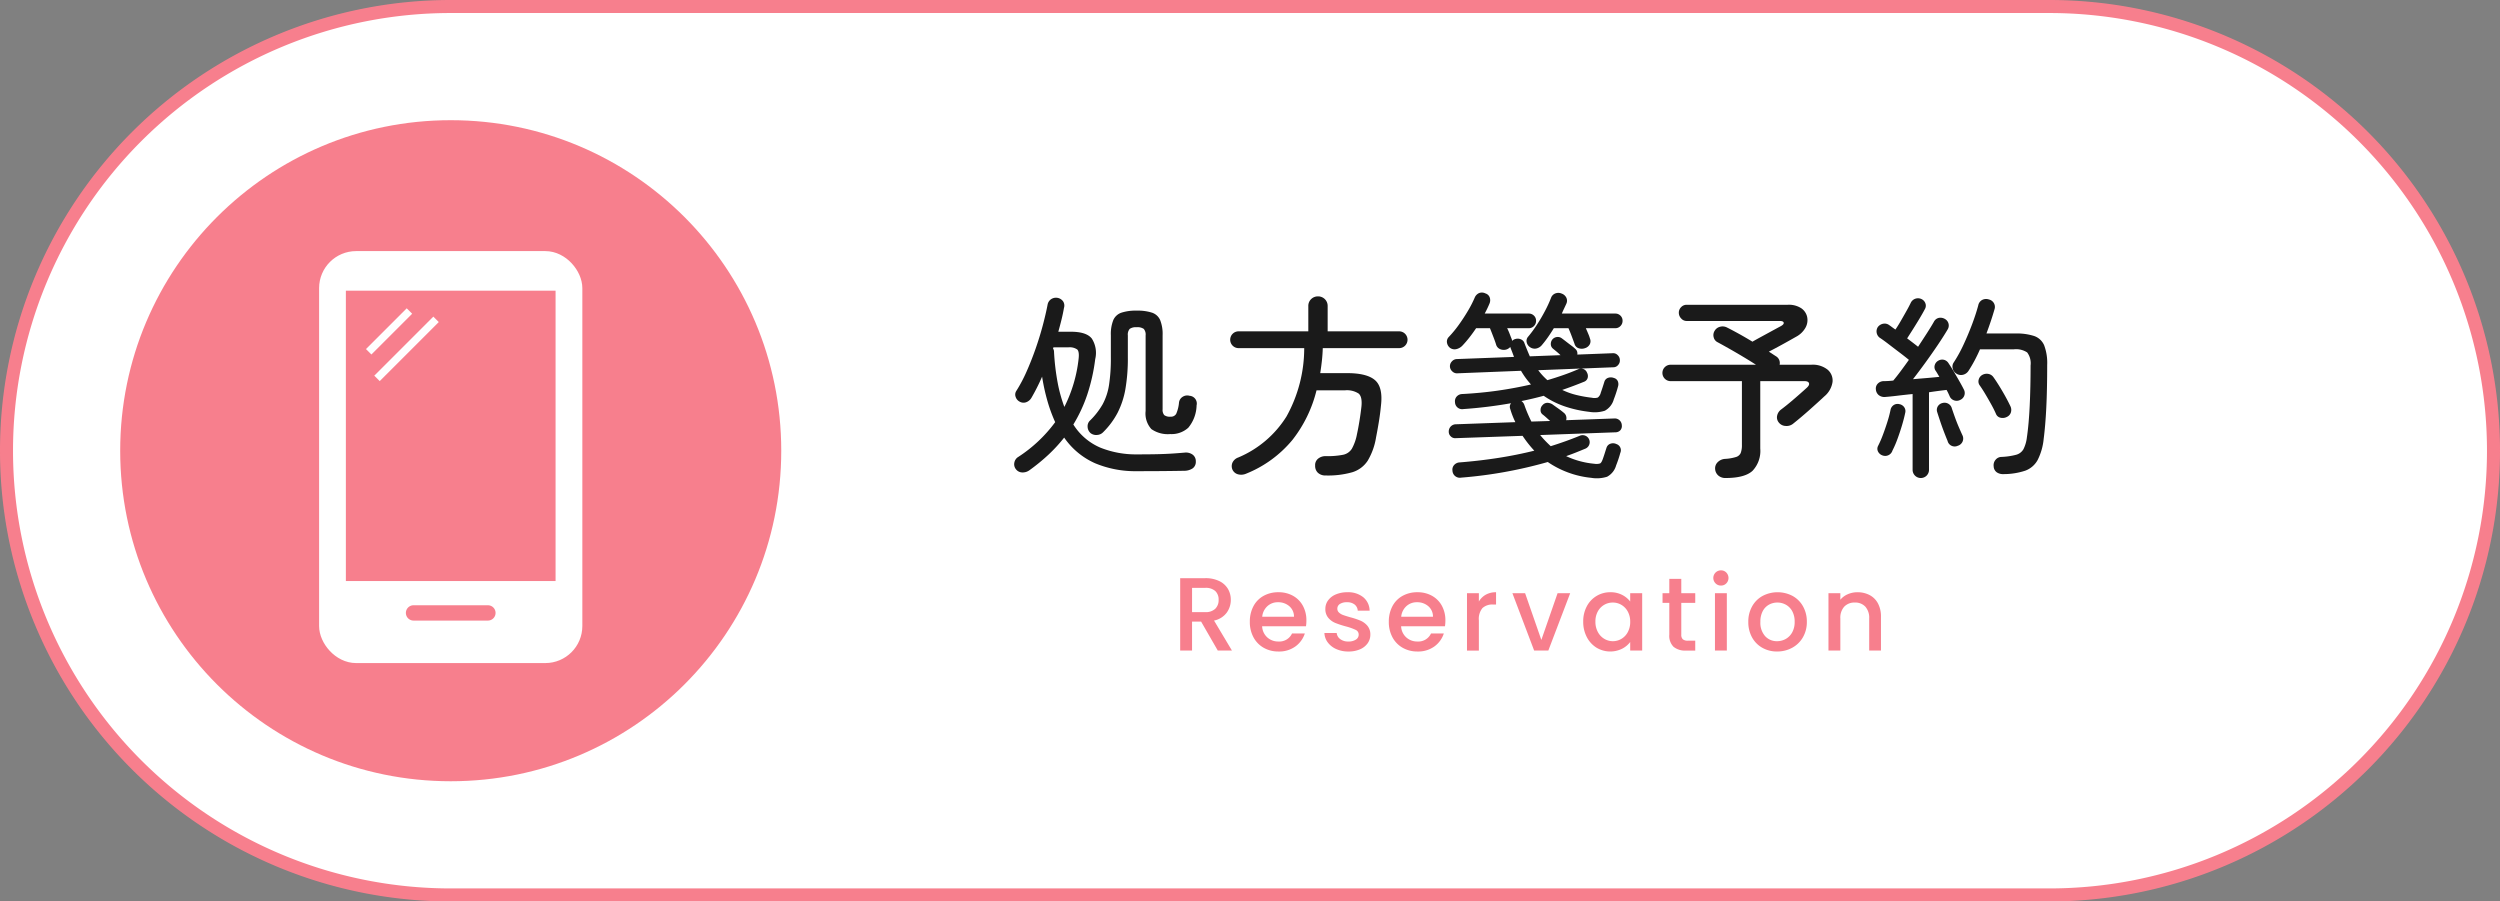 <svg xmlns="http://www.w3.org/2000/svg" width="384" height="138.462" viewBox="0 0 384 138.462"><rect x="0" y="0" width="384" height="138.462" fill="#808080" stroke="none"/><defs><style>.cls-1,.cls-4{fill:#fff;}.cls-2{fill:#f77f8d;}.cls-3{fill:#1a1a1a;}.cls-4,.cls-6{stroke:#fff;}.cls-4,.cls-5{stroke-linecap:round;stroke-linejoin:round;stroke-width:2.357px;}.cls-5,.cls-6{fill:none;}.cls-5{stroke:#f77f8d;}.cls-6{stroke-miterlimit:10;stroke-width:1.179px;}</style></defs><title>アセット 12</title><g id="レイヤー_2" data-name="レイヤー 2"><g id="contents"><path class="cls-1" d="M69.231,137.462a68.231,68.231,0,0,1,0-136.461H314.77a68.231,68.231,0,0,1,0,136.461Z"/><path class="cls-2" d="M314.769,2a67.231,67.231,0,0,1,0,134.462H69.231A67.231,67.231,0,0,1,69.231,2h245.539m0-2H69.231a69.231,69.231,0,0,0,0,138.462h245.539A69.231,69.231,0,0,0,314.769,0Z"/><path class="cls-2" d="M187.052,99.927l-2.56-4.448h-1.392v4.448h-1.824V88.807h3.84a4.779,4.779,0,0,1,2.168.448,3.112,3.112,0,0,1,1.328,1.2,3.269,3.269,0,0,1,.44,1.68,3.332,3.332,0,0,1-.632,1.976,3.212,3.212,0,0,1-1.944,1.208l2.752,4.608Zm-3.952-5.904h2.016a2.114,2.114,0,0,0,1.544-.512,1.843,1.843,0,0,0,.52-1.376,1.779,1.779,0,0,0-.512-1.352,2.175,2.175,0,0,0-1.552-.488h-2.016Z"/><path class="cls-2" d="M200.597,96.199h-6.735a2.445,2.445,0,0,0,.783,1.696,2.476,2.476,0,0,0,1.729.64,2.135,2.135,0,0,0,2.08-1.232h1.968a3.972,3.972,0,0,1-1.448,1.992,4.246,4.246,0,0,1-2.6.776,4.503,4.503,0,0,1-2.265-.568,4.041,4.041,0,0,1-1.567-1.6,4.879,4.879,0,0,1-.568-2.392,4.994,4.994,0,0,1,.552-2.392,3.881,3.881,0,0,1,1.552-1.592,4.617,4.617,0,0,1,2.296-.56,4.489,4.489,0,0,1,2.224.544,3.852,3.852,0,0,1,1.52,1.528,4.606,4.606,0,0,1,.544,2.264A5.66,5.66,0,0,1,200.597,96.199Zm-1.84-1.472a2.078,2.078,0,0,0-.72-1.616,2.576,2.576,0,0,0-1.744-.608,2.342,2.342,0,0,0-1.616.6,2.504,2.504,0,0,0-.8,1.624Z"/><path class="cls-2" d="M205.247,99.696a3.263,3.263,0,0,1-1.304-1.024,2.551,2.551,0,0,1-.513-1.448h1.889a1.284,1.284,0,0,0,.535.936,1.948,1.948,0,0,0,1.225.376,2.058,2.058,0,0,0,1.191-.296.892.892,0,0,0,.425-.76.782.782,0,0,0-.473-.736,8.844,8.844,0,0,0-1.496-.528,14.45,14.45,0,0,1-1.615-.528,2.83,2.83,0,0,1-1.08-.784,2.052,2.052,0,0,1-.456-1.392,2.172,2.172,0,0,1,.416-1.288,2.769,2.769,0,0,1,1.191-.92,4.458,4.458,0,0,1,1.784-.336,3.683,3.683,0,0,1,2.424.76,2.731,2.731,0,0,1,.984,2.072h-1.824a1.3,1.3,0,0,0-.479-.944,1.797,1.797,0,0,0-1.168-.352,1.898,1.898,0,0,0-1.105.272.843.843,0,0,0-.384.72.778.778,0,0,0,.256.592,1.82,1.82,0,0,0,.624.376q.368.136,1.088.344a11.946,11.946,0,0,1,1.576.52,2.93,2.93,0,0,1,1.063.776,2.053,2.053,0,0,1,.465,1.36,2.279,2.279,0,0,1-.416,1.344,2.766,2.766,0,0,1-1.177.928,4.381,4.381,0,0,1-1.783.336A4.441,4.441,0,0,1,205.247,99.696Z"/><path class="cls-2" d="M221.945,96.199H215.21a2.445,2.445,0,0,0,.783,1.696,2.476,2.476,0,0,0,1.729.64,2.135,2.135,0,0,0,2.08-1.232h1.968a3.972,3.972,0,0,1-1.448,1.992,4.246,4.246,0,0,1-2.6.776,4.503,4.503,0,0,1-2.265-.568,4.037,4.037,0,0,1-1.567-1.6,4.879,4.879,0,0,1-.568-2.392,5.006,5.006,0,0,1,.552-2.392,3.882,3.882,0,0,1,1.553-1.592,4.617,4.617,0,0,1,2.296-.56,4.489,4.489,0,0,1,2.224.544,3.852,3.852,0,0,1,1.521,1.528,4.606,4.606,0,0,1,.544,2.264A5.659,5.659,0,0,1,221.945,96.199Zm-1.84-1.472a2.078,2.078,0,0,0-.72-1.616,2.576,2.576,0,0,0-1.744-.608,2.342,2.342,0,0,0-1.616.6,2.504,2.504,0,0,0-.8,1.624Z"/><path class="cls-2" d="M228.218,91.344a3.148,3.148,0,0,1,1.576-.376v1.888h-.464a2.223,2.223,0,0,0-1.624.544,2.601,2.601,0,0,0-.552,1.888v4.64h-1.824V91.112h1.824v1.28A2.858,2.858,0,0,1,228.218,91.344Z"/><path class="cls-2" d="M236.751,98.295l2.495-7.184h1.937l-3.36,8.816h-2.176l-3.344-8.816h1.952Z"/><path class="cls-2" d="M243.735,93.127a4.024,4.024,0,0,1,3.608-2.16,3.851,3.851,0,0,1,1.816.408,3.693,3.693,0,0,1,1.239,1.016v-1.28h1.841v8.816h-1.841v-1.312a3.625,3.625,0,0,1-1.264,1.04,4.091,4.091,0,0,1-3.904-.168,4.146,4.146,0,0,1-1.496-1.632,5.029,5.029,0,0,1-.552-2.376A4.889,4.889,0,0,1,243.735,93.127Zm6.288.8a2.633,2.633,0,0,0-.983-1.024,2.576,2.576,0,0,0-1.312-.352,2.588,2.588,0,0,0-2.296,1.352,3.144,3.144,0,0,0-.376,1.576,3.281,3.281,0,0,0,.376,1.6,2.651,2.651,0,0,0,.992,1.048,2.544,2.544,0,0,0,1.304.36,2.573,2.573,0,0,0,1.312-.352,2.62,2.62,0,0,0,.983-1.032,3.235,3.235,0,0,0,.376-1.592A3.189,3.189,0,0,0,250.023,93.927Z"/><path class="cls-2" d="M258.246,92.6v4.88a.937.937,0,0,0,.231.712,1.155,1.155,0,0,0,.792.216h1.12v1.52h-1.439a2.778,2.778,0,0,1-1.889-.576,2.373,2.373,0,0,1-.655-1.872V92.6h-1.04v-1.488h1.04V88.919h1.84v2.192h2.144v1.488Z"/><path class="cls-2" d="M263.513,89.607a1.168,1.168,0,0,1,.832-2,1.112,1.112,0,0,1,.816.336,1.198,1.198,0,0,1,0,1.664,1.112,1.112,0,0,1-.816.336A1.129,1.129,0,0,1,263.513,89.607Zm1.729,1.504v8.816H263.417V91.112Z"/><path class="cls-2" d="M270.699,99.503a4.084,4.084,0,0,1-1.584-1.6,4.828,4.828,0,0,1-.575-2.392,4.736,4.736,0,0,1,.592-2.384,4.084,4.084,0,0,1,1.616-1.6,4.952,4.952,0,0,1,4.575,0,4.09,4.09,0,0,1,1.616,1.6,4.736,4.736,0,0,1,.592,2.384,4.636,4.636,0,0,1-.607,2.384,4.209,4.209,0,0,1-1.656,1.608,4.77,4.77,0,0,1-2.312.568A4.518,4.518,0,0,1,270.699,99.503Zm3.576-1.352a2.557,2.557,0,0,0,1-1.008,3.242,3.242,0,0,0,.384-1.632,3.311,3.311,0,0,0-.367-1.624,2.493,2.493,0,0,0-.977-1,2.67,2.67,0,0,0-1.312-.336,2.628,2.628,0,0,0-1.305.336,2.401,2.401,0,0,0-.951,1,3.424,3.424,0,0,0-.353,1.624,3.088,3.088,0,0,0,.729,2.2,2.404,2.404,0,0,0,1.832.776A2.713,2.713,0,0,0,274.275,98.152Z"/><path class="cls-2" d="M287.164,91.399a3.073,3.073,0,0,1,1.288,1.28,4.208,4.208,0,0,1,.464,2.048v5.2h-1.808v-4.928a2.559,2.559,0,0,0-.592-1.816,2.107,2.107,0,0,0-1.616-.632,2.134,2.134,0,0,0-1.624.632,2.535,2.535,0,0,0-.6,1.816v4.928h-1.824V91.112h1.824v1.008a3.016,3.016,0,0,1,1.144-.848,3.661,3.661,0,0,1,1.48-.304A3.954,3.954,0,0,1,287.164,91.399Z"/><path class="cls-3" d="M174.617,72.373a15.973,15.973,0,0,1-6.405-1.215,11.352,11.352,0,0,1-4.755-3.945,23.552,23.552,0,0,1-2.445,2.655,29.417,29.417,0,0,1-2.925,2.385,1.757,1.757,0,0,1-1.065.315,1.253,1.253,0,0,1-.975-.495,1.224,1.224,0,0,1-.24-1.035,1.291,1.291,0,0,1,.6-.855,21.687,21.687,0,0,0,5.67-5.34,23.473,23.473,0,0,1-1.17-3.18,30.699,30.699,0,0,1-.84-3.81q-.39.9-.81,1.725-.42.825-.84,1.545a1.547,1.547,0,0,1-.795.66,1.195,1.195,0,0,1-1.005-.09,1.249,1.249,0,0,1-.615-.735,1.016,1.016,0,0,1,.105-.915,22.158,22.158,0,0,0,1.56-2.94q.749-1.68,1.395-3.525.645-1.845,1.11-3.6.465-1.755.735-3.165a1.277,1.277,0,0,1,.585-.885,1.352,1.352,0,0,1,1.8.36,1.177,1.177,0,0,1,.135,1.005q-.15.87-.375,1.785-.225.916-.495,1.875h1.92q2.399,0,3.225,1.05a4.073,4.073,0,0,1,.525,3.15,28.487,28.487,0,0,1-1.23,5.475,22.581,22.581,0,0,1-2.13,4.575,9.104,9.104,0,0,0,4.185,3.57,14.625,14.625,0,0,0,5.565,1.02q1.92,0,3.15-.03,1.23-.029,2.19-.09.959-.06,1.98-.15a1.759,1.759,0,0,1,1.26.315,1.242,1.242,0,0,1,.48,1.035,1.224,1.224,0,0,1-.48,1.065,2.322,2.322,0,0,1-1.29.375q-1.56.03-3.42.045Q176.627,72.373,174.617,72.373Zm-11.13-9.87a21.691,21.691,0,0,0,2.19-7.41q.119-1.08-.21-1.41a2.029,2.029,0,0,0-1.38-.33h-2.28l-.06.18a.905.905,0,0,1,.15.48,35.972,35.972,0,0,0,.555,4.74A22.458,22.458,0,0,0,163.487,62.503Zm16.26,4.17a4.4,4.4,0,0,1-2.895-.765,3.545,3.545,0,0,1-.885-2.775V51.523a1.343,1.343,0,0,0-.285-1.005,1.703,1.703,0,0,0-1.095-.255,1.639,1.639,0,0,0-1.065.255,1.338,1.338,0,0,0-.285,1.005v3.36a27.528,27.528,0,0,1-.375,4.875,12.908,12.908,0,0,1-1.2,3.645,12.062,12.062,0,0,1-2.205,2.97,1.378,1.378,0,0,1-.945.435,1.392,1.392,0,0,1-1.005-.285,1.358,1.358,0,0,1-.45-.96,1.206,1.206,0,0,1,.36-.96,11.456,11.456,0,0,0,1.95-2.505,9.174,9.174,0,0,0,.975-2.94,26.511,26.511,0,0,0,.285-4.275V51.493a5.764,5.764,0,0,1,.375-2.325,2.093,2.093,0,0,1,1.245-1.14,7.058,7.058,0,0,1,2.34-.315,7.179,7.179,0,0,1,2.37.315,2.095,2.095,0,0,1,1.245,1.14,5.773,5.773,0,0,1,.375,2.325V62.863a1.222,1.222,0,0,0,.255.9,1.451,1.451,0,0,0,.975.24.912.912,0,0,0,.855-.435,5.456,5.456,0,0,0,.435-1.755,1.2,1.2,0,0,1,.57-.87,1.286,1.286,0,0,1,1.05-.15,1.192,1.192,0,0,1,1.08,1.47,5.591,5.591,0,0,1-1.275,3.435A3.818,3.818,0,0,1,179.748,66.673Z"/><path class="cls-3" d="M203.627,73.033a1.669,1.669,0,0,1-1.185-.405,1.423,1.423,0,0,1-.435-1.095,1.258,1.258,0,0,1,.435-1.065,1.782,1.782,0,0,1,1.215-.405,12.44,12.44,0,0,0,2.641-.21,2.072,2.072,0,0,0,1.35-.93,7.353,7.353,0,0,0,.78-2.22q.209-.96.39-2.085t.3-2.175q.149-1.5-.435-1.995a3.299,3.299,0,0,0-2.085-.495h-4.38a20.065,20.065,0,0,1-3.69,7.605,17.826,17.826,0,0,1-7.14,5.205,1.883,1.883,0,0,1-1.17.105,1.304,1.304,0,0,1-.9-.705,1.348,1.348,0,0,1-.015-1.095,1.528,1.528,0,0,1,.885-.795,16.031,16.031,0,0,0,7.425-6.315,21.632,21.632,0,0,0,2.715-10.485H190.248a1.29,1.29,0,1,1,0-2.58h10.709V47.023a1.436,1.436,0,0,1,.436-1.08,1.473,1.473,0,0,1,1.064-.42,1.462,1.462,0,0,1,1.471,1.5v3.87h10.979a1.29,1.29,0,1,1,0,2.58H203.178q-.031.99-.136,1.95-.105.961-.255,1.89h4.141q3.029,0,4.274,1.08t.915,3.9q-.12,1.26-.33,2.535-.209,1.276-.42,2.325a10.121,10.121,0,0,1-1.29,3.615,4.342,4.342,0,0,1-2.37,1.77A13.639,13.639,0,0,1,203.627,73.033Z"/><path class="cls-3" d="M244.398,73.393a14.33,14.33,0,0,1-6.66-2.43,67.896,67.896,0,0,1-13.29,2.4,1.133,1.133,0,0,1-1.35-1.08,1.044,1.044,0,0,1,.27-.87,1.22,1.22,0,0,1,.87-.39q3.029-.24,5.91-.69,2.88-.45,5.52-1.11-.479-.51-.93-1.08-.45-.569-.87-1.2l-10.29.36a.926.926,0,0,1-.734-.27.959.959,0,0,1-.315-.72,1.107,1.107,0,0,1,.99-1.14l9.24-.33a12.912,12.912,0,0,1-.78-2.01.898.898,0,0,1,.12-.9,69.071,69.071,0,0,1-7.32.9,1.094,1.094,0,0,1-1.29-1.05,1.072,1.072,0,0,1,.255-.87,1.171,1.171,0,0,1,.855-.39q2.849-.15,5.475-.525,2.625-.375,5.085-.945a12.281,12.281,0,0,1-1.53-2.1l-9.84.39a1.006,1.006,0,0,1-.734-.315,1.049,1.049,0,0,1-.045-1.515,1.045,1.045,0,0,1,.72-.36l8.82-.33c-.081-.22-.165-.45-.256-.69q-.135-.36-.284-.72a.275.275,0,0,0-.03-.12,1.447,1.447,0,0,1-.51.36,1.408,1.408,0,0,1-.99,0,1.079,1.079,0,0,1-.66-.66q-.12-.42-.42-1.2-.3-.78-.54-1.38h-2.13q-.48.72-1.02,1.41-.539.691-1.109,1.29a1.856,1.856,0,0,1-.9.51,1.177,1.177,0,0,1-.96-.18,1.24,1.24,0,0,1-.479-.78,1.002,1.002,0,0,1,.239-.87,17.077,17.077,0,0,0,1.575-1.905q.765-1.064,1.41-2.16a17.109,17.109,0,0,0,1.035-2.025,1.3,1.3,0,0,1,.675-.69,1.203,1.203,0,0,1,.975.06.991.991,0,0,1,.66.645,1.299,1.299,0,0,1-.06.945c-.101.24-.21.485-.33.735q-.18.376-.39.765h6.779a1.094,1.094,0,0,1,.78.315,1.054,1.054,0,0,1,.33.795,1.102,1.102,0,0,1-.33.81,1.067,1.067,0,0,1-.78.33h-3.33a9.797,9.797,0,0,1,.42.96q.18.48.271.69a.987.987,0,0,1,.06.3,1.192,1.192,0,0,1,.54-.3,1.204,1.204,0,0,1,.855.075.948.948,0,0,1,.524.615q.42,1.08.811,1.98l4.71-.18q-.3-.3-.63-.57-.331-.27-.51-.42a.894.894,0,0,1-.346-.69,1.091,1.091,0,0,1,.255-.75,1.05,1.05,0,0,1,.721-.36 1.0 1,0,0,1,.72.21q.209.15.615.465.404.315.824.63a6.25,6.25,0,0,1,.631.525.907.907,0,0,1,.3.87l5.46-.21a.937.937,0,0,1,.75.3,1.036,1.036,0,0,1,.33.75,1.022,1.022,0,0,1-.271.765.922.922,0,0,1-.72.345l-11.55.45a10.038,10.038,0,0,0,1.41,1.53q1.229-.36,2.43-.78,1.2-.42,2.31-.9a.98.98,0,0,1,1.351.54,1.064,1.064,0,0,1,.09.81.895.895,0,0,1-.54.57q-.81.33-1.65.645-.839.315-1.71.615a10.943,10.943,0,0,0,2.13.765,19.054,19.054,0,0,0,2.431.435,1.741,1.741,0,0,0,.899-.03,1.253,1.253,0,0,0,.45-.72q.149-.42.3-.885.151-.465.271-.855a.899.899,0,0,1,.57-.57,1.276,1.276,0,0,1,.899.03.863.863,0,0,1,.585.495,1.19,1.19,0,0,1,.016.855q-.062.27-.256.87-.195.601-.375,1.05a2.842,2.842,0,0,1-1.38,1.755,5.124,5.124,0,0,1-2.43.165,17.996,17.996,0,0,1-3.75-.84,13.057,13.057,0,0,1-3.21-1.62q-1.651.45-3.42.81a1.206,1.206,0,0,1,.45.6q.239.69.51,1.32.27.63.57,1.23l2.88-.09c-.181-.16-.37-.33-.57-.51s-.39-.34-.57-.48a.802.802,0,0,1-.33-.69,1.017,1.017,0,0,1,.301-.75.981.981,0,0,1,.734-.36,1.499,1.499,0,0,1,.795.24q.33.241.841.6.51.36.899.69a1.007,1.007,0,0,1,.36.525,1.08,1.08,0,0,1,0,.615l7.5-.27a1.078,1.078,0,0,1,1.05,1.05.959.959,0,0,1-.271.81,1.037,1.037,0,0,1-.72.27l-11.55.42q.39.48.795.9.406.42.825.81,2.31-.72,4.439-1.59a1.092,1.092,0,0,1,.811-.045,1.077,1.077,0,0,1,.12,1.995q-.721.3-1.471.6t-1.529.57a13,13,0,0,0,4.319,1.17,2.014,2.014,0,0,0,.886-.045c.149-.07.295-.305.435-.705q.149-.42.3-.9.151-.479.271-.84a.944.944,0,0,1,.585-.585,1.176,1.176,0,0,1,.915.045 1.0 1,0,0,1,.6,1.38q-.089.36-.27.9-.18.54-.36.99a2.83,2.83,0,0,1-1.395,1.755A5.213,5.213,0,0,1,244.398,73.393Zm-.93-19.92a1.466,1.466,0,0,1-.99.015.951.951,0,0,1-.63-.675q-.151-.42-.42-1.14-.271-.72-.511-1.26h-2.25q-.42.69-.869,1.335-.451.646-.931,1.215a1.544,1.544,0,0,1-.84.555,1.233,1.233,0,0,1-1.02-.195,1.2,1.2,0,0,1-.511-.765.948.948,0,0,1,.21-.825,17.921,17.921,0,0,0,1.38-1.875q.69-1.065,1.261-2.16a18.58,18.58,0,0,0,.899-1.965,1.123,1.123,0,0,1,.69-.675,1.282,1.282,0,0,1,.96.045,1.256,1.256,0,0,1,.705.645,1.084,1.084,0,0,1-.016.915c-.1.22-.21.455-.329.705q-.18.375-.36.795h8.22a1.094,1.094,0,0,1,.78.315,1.054,1.054,0,0,1,.33.795,1.102,1.102,0,0,1-.33.81,1.067,1.067,0,0,1-.78.33H243.587q.211.48.391.915a5.424,5.424,0,0,1,.24.675,1.052,1.052,0,0,1-.03.885A1.228,1.228,0,0,1,243.468,53.473Z"/><path class="cls-3" d="M265.037,73.423a1.619,1.619,0,0,1-1.095-.375,1.426,1.426,0,0,1-.495-.975,1.309,1.309,0,0,1,.375-1.065,1.747,1.747,0,0,1,1.186-.525,6.962,6.962,0,0,0,1.635-.285,1.144,1.144,0,0,0,.734-.63,3.374,3.374,0,0,0,.181-1.245v-9.78H256.607a1.26,1.26,0,0,1,0-2.52h13.11q-.93-.599-2.011-1.245-1.08-.645-2.085-1.215-1.005-.569-1.785-.99a1.132,1.132,0,0,1-.614-.765,1.231,1.231,0,0,1,.135-.975,1.32,1.32,0,0,1,.854-.645,1.472,1.472,0,0,1,1.035.105q.781.39,1.815.96,1.034.571,2.115,1.23.568-.33,1.425-.795.855-.465,1.68-.915.825-.45,1.275-.69c.319-.18.46-.355.42-.525q-.06-.255-.601-.255H259.067a1.11,1.11,0,0,1-.84-.39,1.251,1.251,0,0,1-.36-.87,1.185,1.185,0,0,1,.36-.87,1.151,1.151,0,0,1,.84-.36h15.54a3.49,3.49,0,0,1,2.055.525,2.192,2.192,0,0,1,.915,1.335,2.378,2.378,0,0,1-.24,1.635,3.548,3.548,0,0,1-1.47,1.425q-.839.48-1.979,1.11-1.141.63-2.19,1.17.33.211.601.39.27.18.51.33a1.197,1.197,0,0,1,.54,1.29h4.859a3.637,3.637,0,0,1,2.521.765,2.183,2.183,0,0,1,.75,1.875,3.555,3.555,0,0,1-1.26,2.22q-.961.9-2.295,2.085-1.336,1.185-2.506,2.115a1.564,1.564,0,0,1-1.095.345,1.391,1.391,0,0,1-1.095-.525,1.236,1.236,0,0,1-.255-1.08,1.593,1.593,0,0,1,.614-.93q.721-.54,1.485-1.185.765-.645,1.425-1.23.661-.585.99-.885c.319-.28.445-.525.375-.735-.07-.21-.305-.315-.705-.315H270.377v10.35a4.438,4.438,0,0,1-1.199,3.435Q267.977,73.422,265.037,73.423Z"/><path class="cls-3" d="M295.037,73.423a1.256,1.256,0,0,1-1.26-1.29V60.523q-1.2.12-2.31.255-1.11.135-1.891.195a1.403,1.403,0,0,1-1.005-.285,1.244,1.244,0,0,1-.435-.855,1.087,1.087,0,0,1,.27-.885,1.265,1.265,0,0,1,.93-.405,13.466,13.466,0,0,0,1.471-.09q.51-.6,1.125-1.425.614-.825,1.274-1.755-.539-.45-1.409-1.11-.872-.66-1.711-1.305-.839-.645-1.35-.975a1.217,1.217,0,0,1-.3-1.65,1.324,1.324,0,0,1,.825-.51,1.161,1.161,0,0,1,.915.21q.18.12.42.3c.159.12.34.25.54.39q.39-.569.84-1.35.45-.78.87-1.53.419-.75.66-1.26a1.222,1.222,0,0,1,.734-.615,1.266,1.266,0,0,1,.915.075,1.159,1.159,0,0,1,.585.645,1.028,1.028,0,0,1-.075.885q-.33.63-.824,1.455-.495.825-1.006,1.635-.51.81-.899,1.41.479.36.93.705.45.345.75.585.75-1.14,1.396-2.145.645-1.005,1.035-1.695a1.14,1.14,0,0,1,.765-.6,1.362,1.362,0,0,1,.945.18,1.151,1.151,0,0,1,.39,1.62q-.601,1.02-1.5,2.355-.899,1.335-1.89,2.7-.99,1.366-1.921,2.565,1.081-.09,2.146-.18,1.065-.09,1.905-.18-.18-.3-.33-.555-.151-.255-.3-.465a1.028,1.028,0,0,1-.061-.84,1.12,1.12,0,0,1,.54-.63,1.169,1.169,0,0,1,.885-.12,1.184,1.184,0,0,1,.705.57q.33.48.766,1.215.434.735.854,1.47.42.735.69,1.275a1.151,1.151,0,0,1-.54,1.62,1.166,1.166,0,0,1-.945.075,1.134,1.134,0,0,1-.675-.615q-.091-.209-.21-.465-.12-.255-.271-.525-.539.06-1.23.15-.691.09-1.47.21V72.133a1.256,1.256,0,0,1-1.261,1.29Zm-5.91-3.48a1.169,1.169,0,0,1-.645-.555.948.948,0,0,1-.015-.885,15.826,15.826,0,0,0,.734-1.68q.375-.99.705-2.04a17.025,17.025,0,0,0,.48-1.83,1.14,1.14,0,0,1,.51-.75,1.093,1.093,0,0,1,.87-.12,1.131,1.131,0,0,1,.72.465,1.044,1.044,0,0,1,.15.885q-.18.87-.495,1.92-.315,1.051-.69,2.07a15.346,15.346,0,0,1-.765,1.77,1.171,1.171,0,0,1-1.561.75Zm11.58-1.47a1.113,1.113,0,0,1-.944,0,1.093,1.093,0,0,1-.615-.75q-.24-.57-.555-1.395-.315-.825-.585-1.635-.271-.81-.45-1.38a1.068,1.068,0,0,1,.09-.9,1.129,1.129,0,0,1,.72-.51,1.156,1.156,0,0,1,1.44.84q.18.54.465,1.335.284.795.615,1.56.33.765.569,1.275a1.156,1.156,0,0,1-.75,1.56Zm7.051,4.35a1.696,1.696,0,0,1-1.021-.255,1.168,1.168,0,0,1-.51-.945,1.283,1.283,0,0,1,.285-.99,1.184,1.184,0,0,1,.885-.45,10.33,10.33,0,0,0,2.28-.33,1.846,1.846,0,0,0,1.125-.855,5.457,5.457,0,0,0,.524-1.785q.3-2.04.436-4.89.135-2.85.135-6.18a2.772,2.772,0,0,0-.525-2.01,3.096,3.096,0,0,0-2.024-.48H304.127q-.39.9-.84,1.74-.45.84-.899,1.53a1.402,1.402,0,0,1-.825.63,1.275,1.275,0,0,1-1.035-.15,1.249,1.249,0,0,1-.585-.78,1.12,1.12,0,0,1,.135-.93,20.846,20.846,0,0,0,1.516-2.745q.734-1.575,1.335-3.18.599-1.605.93-2.865a1.215,1.215,0,0,1,.615-.84,1.317,1.317,0,0,1,1.035-.06,1.17,1.17,0,0,1,.84,1.53q-.24.84-.556,1.785-.315.945-.675,1.905h4.44a8.671,8.671,0,0,1,2.895.39,2.594,2.594,0,0,1,1.53,1.425,7.641,7.641,0,0,1,.465,3.015q0,3.72-.135,6.495-.135,2.775-.405,4.875a9.088,9.088,0,0,1-.93,3.24,3.558,3.558,0,0,1-1.905,1.635A10.591,10.591,0,0,1,307.758,72.823Zm.51-8.79a1.382,1.382,0,0,1-.96.135.956.956,0,0,1-.721-.585q-.299-.69-.75-1.5-.45-.81-.914-1.59-.466-.78-.855-1.32a1.036,1.036,0,0,1-.135-.885,1.154,1.154,0,0,1,.555-.705,1.383,1.383,0,0,1,.93-.15,1.206,1.206,0,0,1,.78.51q.601.84,1.351,2.115.749,1.276,1.229,2.295a1.297,1.297,0,0,1,.105.96A1.127,1.127,0,0,1,308.268,64.033Z"/><circle class="cls-2" cx="69.231" cy="69.231" r="50.769"/><rect class="cls-4" x="50.192" y="39.747" width="38.077" height="60.923" rx="4.512"/><line class="cls-5" x1="63.519" y1="94.143" x2="74.942" y2="94.143"/><rect class="cls-2" x="53.126" y="44.649" width="32.209" height="44.598"/><line class="cls-6" x1="57.906" y1="58.121" x2="66.978" y2="49.049"/><line class="cls-6" x1="56.63" y1="54.033" x2="62.89" y2="47.773"/></g></g></svg>